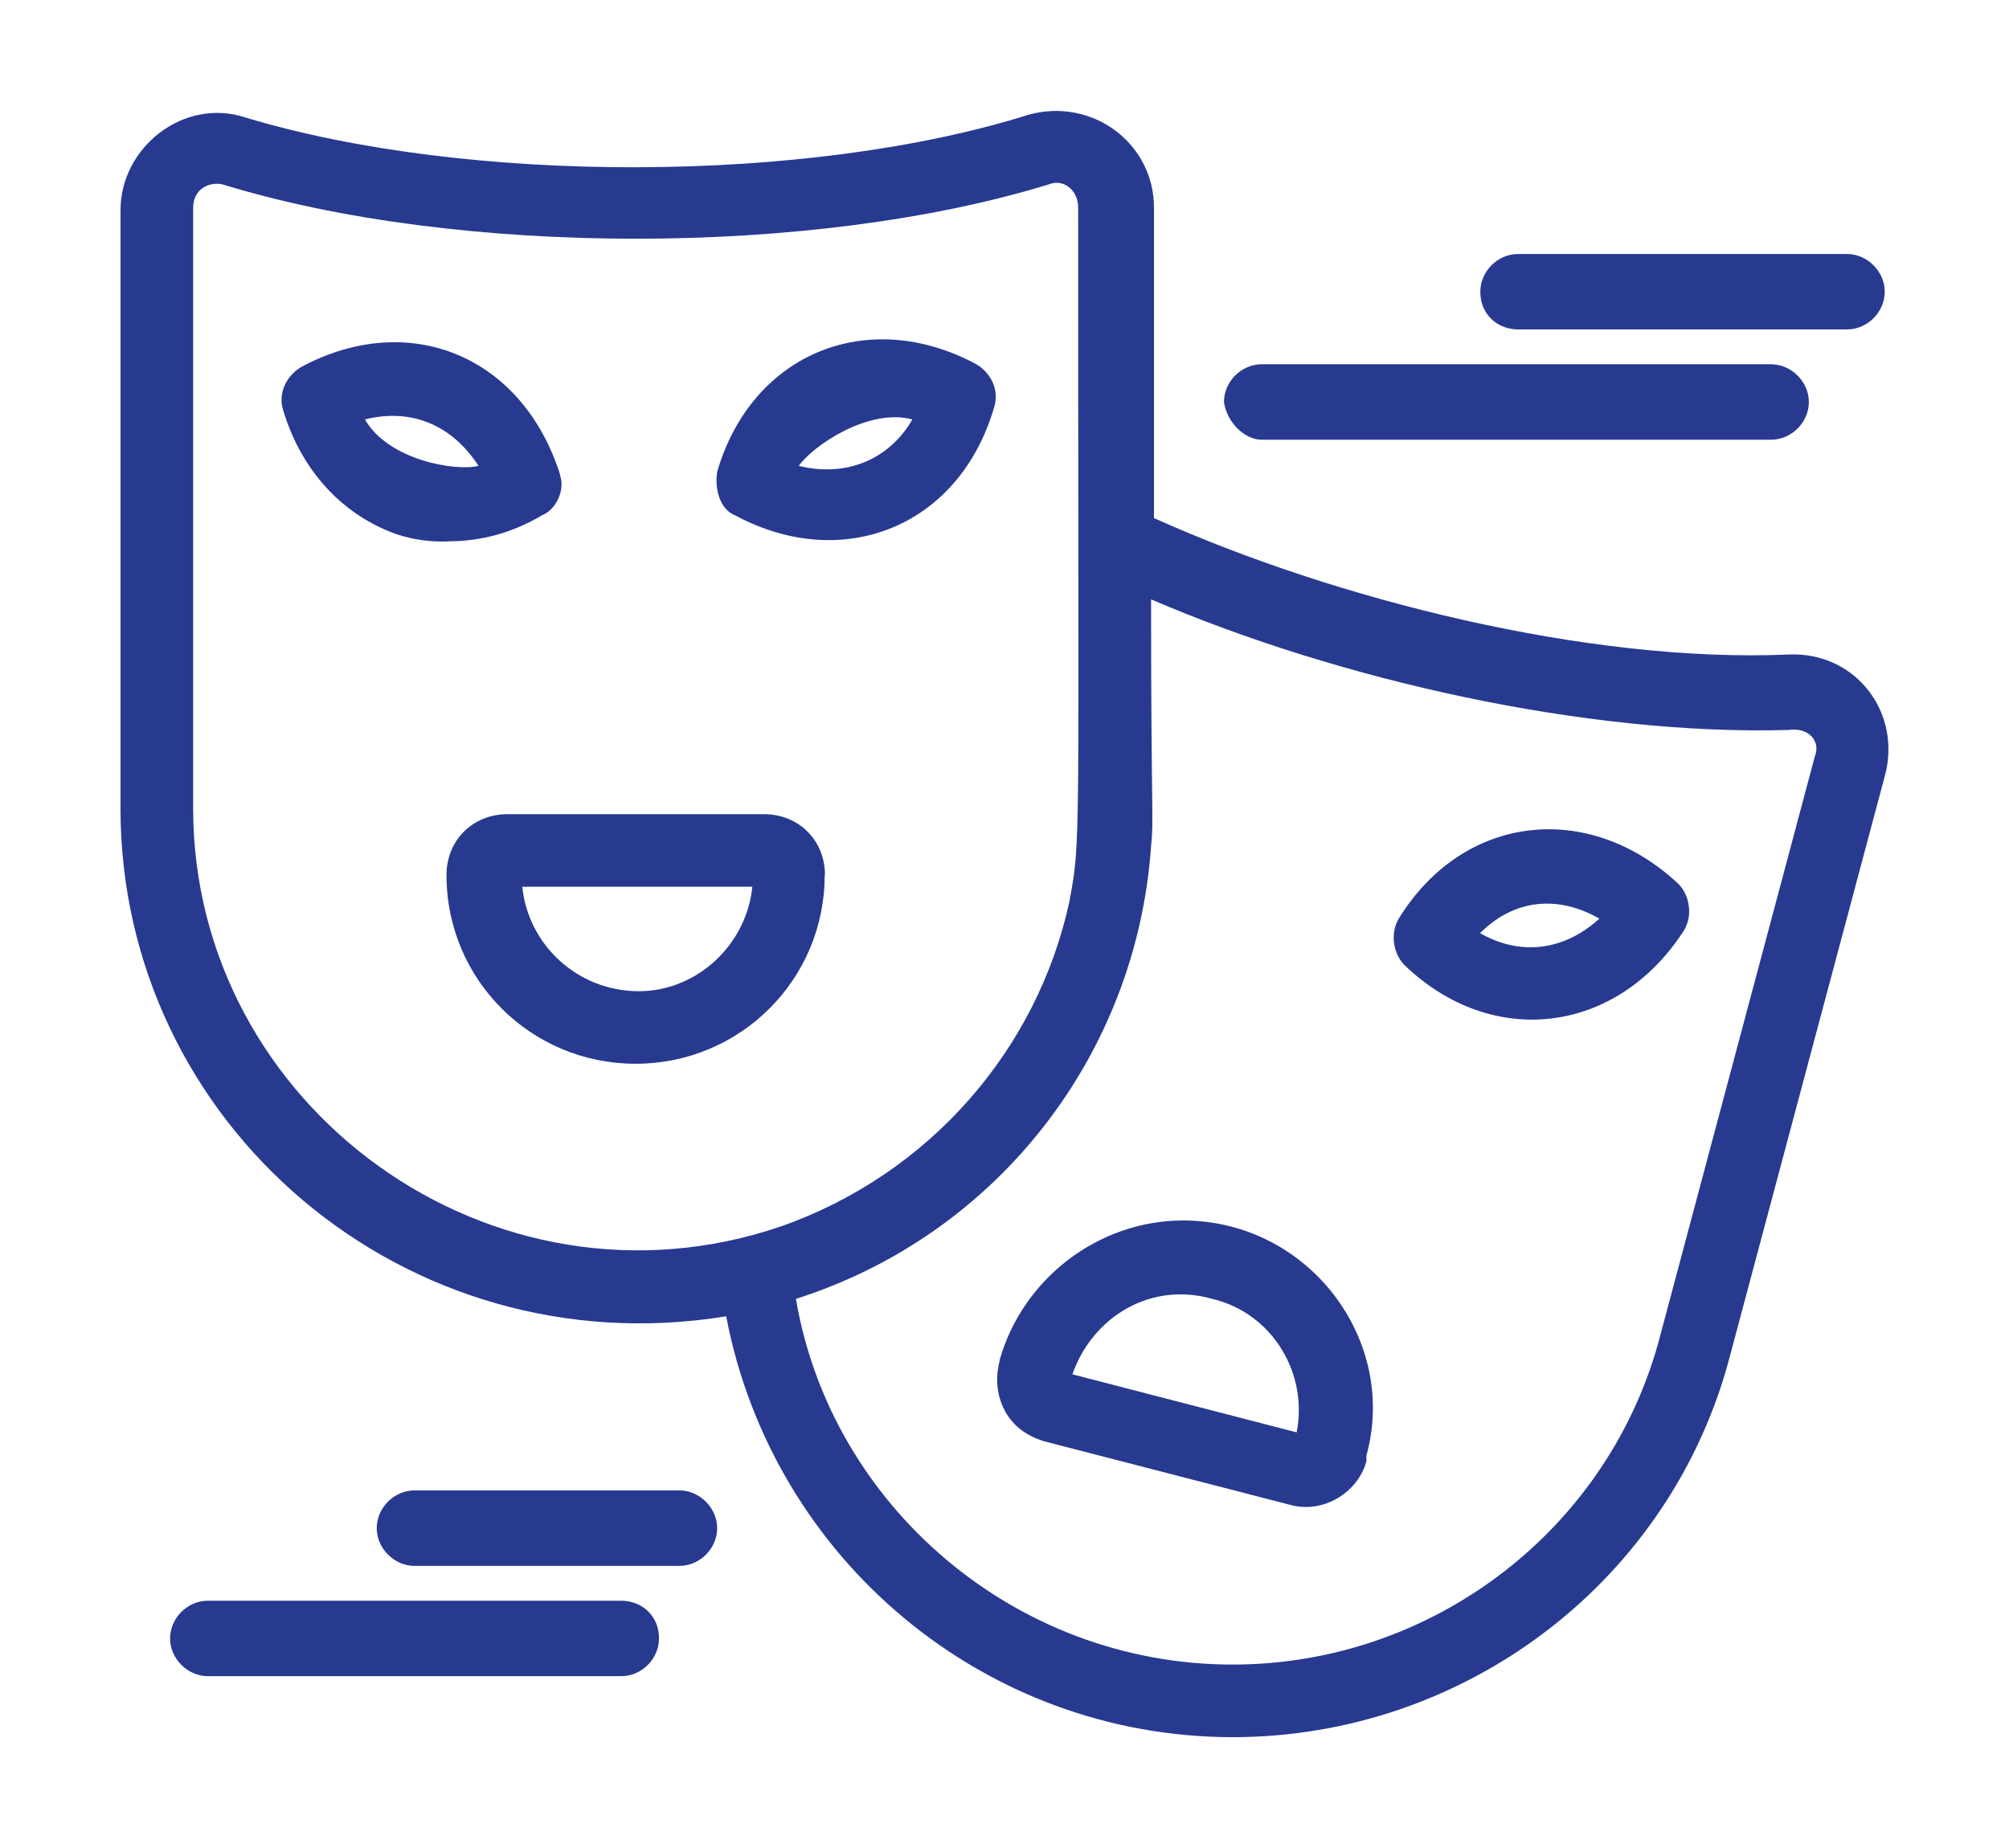 <svg width="50" height="46" viewBox="0 0 50 46" fill="none" xmlns="http://www.w3.org/2000/svg">
<path d="M29.444 30.38C27.342 30.38 25.455 31.825 24.881 33.848C24.881 33.92 24.666 34.498 25.025 35.149C25.24 35.51 25.534 35.727 25.965 35.871L32.12 37.461C32.917 37.678 33.785 37.172 34.007 36.377V36.233C34.804 33.343 32.558 30.38 29.444 30.38ZM32.271 35.654L26.689 34.209C27.199 32.765 28.648 31.898 30.169 32.331C31.69 32.692 32.558 34.209 32.271 35.654Z" fill="#283A8F"/>
<path d="M34.812 22.866C34.596 23.228 34.668 23.733 34.955 24.023C37.129 26.118 40.243 25.756 41.914 23.155C42.13 22.794 42.058 22.288 41.771 22C39.525 19.904 36.412 20.266 34.812 22.866ZM36.835 23.228C37.703 22.361 38.794 22.288 39.805 22.866C38.937 23.661 37.846 23.806 36.835 23.228Z" fill="#283A8F"/>
<path d="M20.532 21.783C20.532 20.916 19.879 20.266 19.011 20.266H12.633C11.765 20.266 11.112 20.916 11.112 21.783C11.112 24.384 13.214 26.479 15.818 26.479C18.422 26.479 20.525 24.384 20.525 21.783H20.532ZM15.897 24.673C14.376 24.673 13.142 23.517 12.999 22.072H18.724C18.58 23.517 17.346 24.673 15.897 24.673Z" fill="#283A8F"/>
<path d="M44.518 16.292C39.517 16.509 33.218 14.919 28.72 12.896V5.166C28.72 3.576 27.198 2.42 25.606 2.854C20.096 4.588 11.623 4.588 6.113 2.926C4.592 2.42 2.999 3.648 2.999 5.238V20.121C2.999 27.996 10.102 34.065 18.073 32.765C19.235 38.833 24.522 43.241 30.678 43.241C36.475 43.241 41.619 39.339 43.068 33.704L46.907 19.326C47.344 17.737 46.182 16.22 44.518 16.292ZM4.807 20.121V5.166C4.807 4.732 5.173 4.515 5.532 4.588C11.4 6.394 20.239 6.394 26.108 4.588C26.467 4.443 26.833 4.732 26.833 5.166C26.833 21.494 26.904 20.843 26.617 22.433C25.821 26.118 23.138 29.224 19.443 30.525C12.268 32.981 4.807 27.563 4.807 20.121ZM45.17 18.821L41.332 33.198C40.098 38.039 35.679 41.434 30.678 41.434C25.247 41.434 20.677 37.461 19.809 32.331C24.809 30.742 28.289 26.262 28.648 21.06C28.72 20.41 28.648 20.338 28.648 14.919C33.354 16.942 39.517 18.315 44.518 18.17C45.027 18.098 45.314 18.459 45.17 18.821Z" fill="#283A8F"/>
<path d="M18.288 12.824C20.971 14.269 23.869 13.113 24.738 10.151C24.881 9.717 24.666 9.284 24.3 9.067C21.617 7.622 18.718 8.778 17.85 11.74C17.778 12.174 17.922 12.68 18.288 12.824ZM22.707 10.44C22.126 11.451 21.043 11.885 19.88 11.596C20.239 11.09 21.617 10.151 22.707 10.44Z" fill="#283A8F"/>
<path d="M13.939 11.812C12.999 8.85 10.172 7.694 7.489 9.139C7.13 9.356 6.908 9.79 7.051 10.223C7.489 11.668 8.429 12.68 9.584 13.185C10.38 13.546 11.177 13.474 11.177 13.474C11.973 13.474 12.769 13.257 13.494 12.824C13.853 12.68 14.075 12.174 13.932 11.812H13.939ZM9.082 10.44C10.244 10.151 11.256 10.584 11.908 11.596C11.327 11.74 9.663 11.451 9.082 10.44Z" fill="#283A8F"/>
<path d="M31.402 10.945H44.079C44.588 10.945 45.019 10.512 45.019 10.006C45.019 9.501 44.581 9.067 44.079 9.067H31.402C30.892 9.067 30.462 9.501 30.462 10.006C30.534 10.512 30.971 10.945 31.402 10.945Z" fill="#283A8F"/>
<path d="M37.782 8.2H45.968C46.477 8.2 46.908 7.767 46.908 7.261C46.908 6.755 46.47 6.322 45.968 6.322H37.782C37.272 6.322 36.842 6.755 36.842 7.261C36.842 7.839 37.28 8.2 37.782 8.2Z" fill="#283A8F"/>
<path d="M15.461 39.845H5.173C4.664 39.845 4.233 40.278 4.233 40.784C4.233 41.29 4.671 41.723 5.173 41.723H15.461C15.971 41.723 16.401 41.29 16.401 40.784C16.401 40.206 15.963 39.845 15.461 39.845Z" fill="#283A8F"/>
<path d="M16.909 37.099H10.316C9.806 37.099 9.376 37.533 9.376 38.039C9.376 38.544 9.813 38.978 10.316 38.978H16.909C17.418 38.978 17.849 38.544 17.849 38.039C17.849 37.533 17.411 37.099 16.909 37.099Z" fill="#283A8F"/>
</svg>
